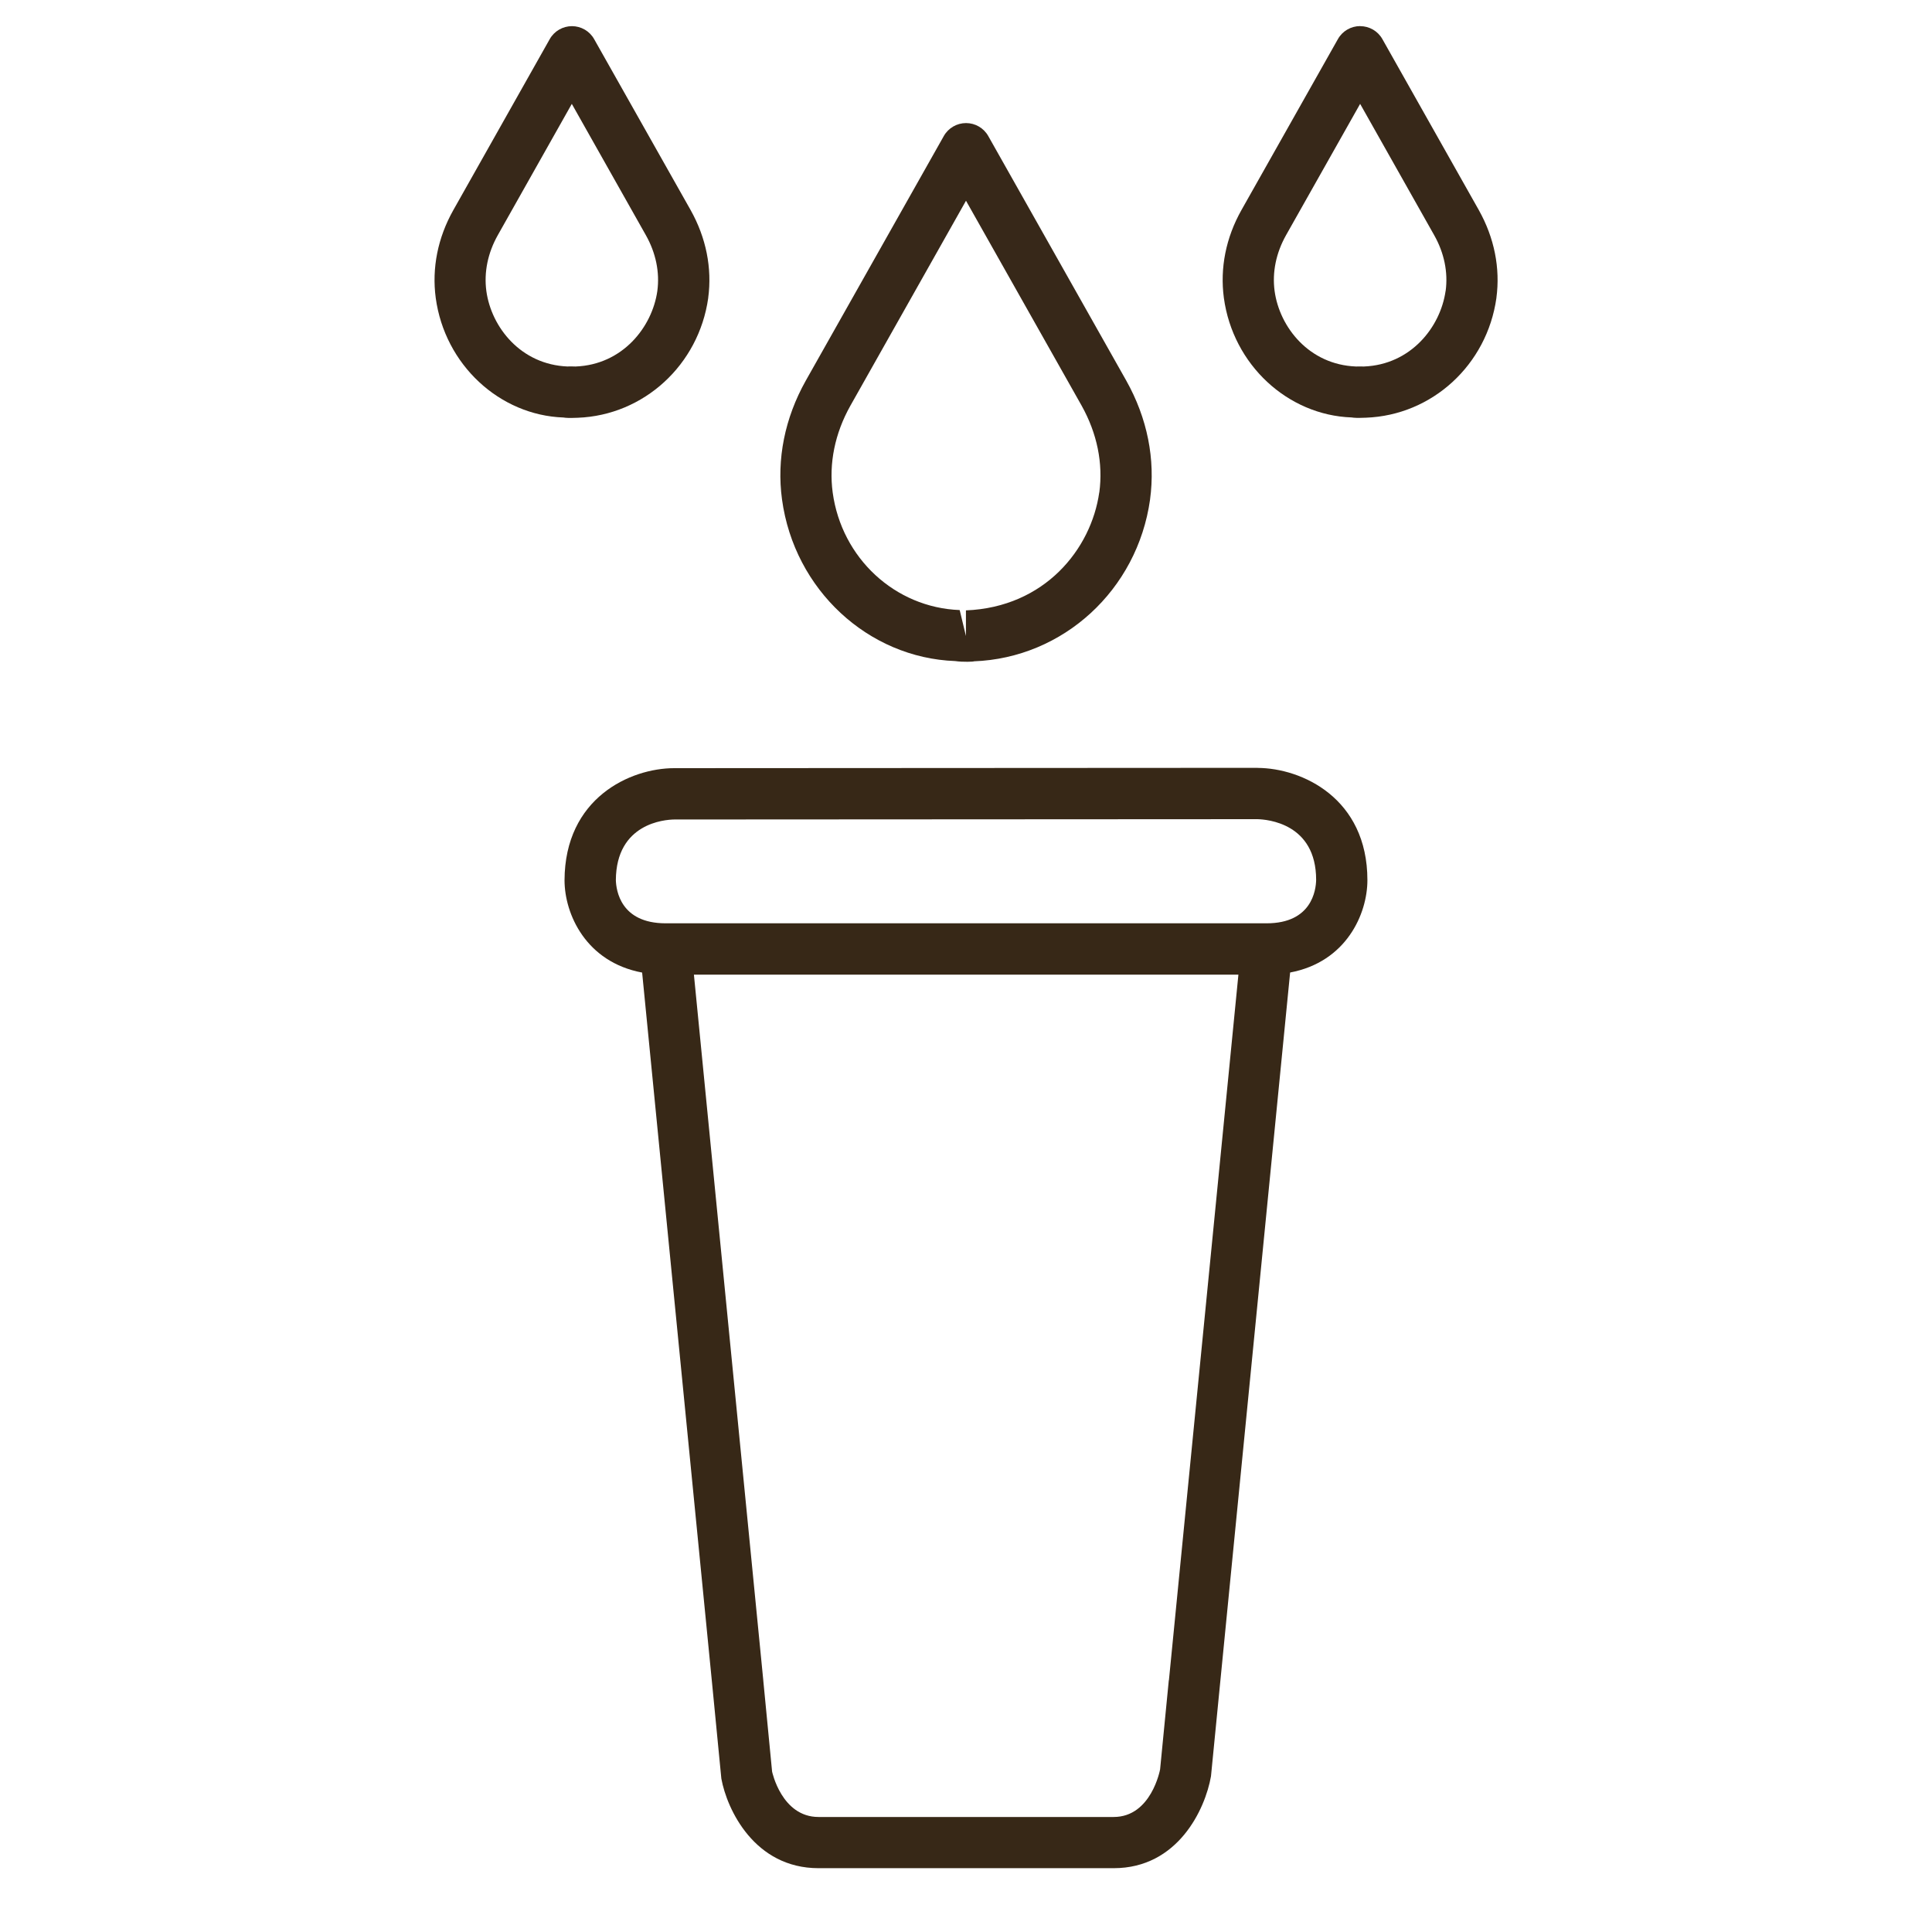 <svg xmlns="http://www.w3.org/2000/svg" viewBox="0 0 300 300"><path fill="#372817" d="m195.28 119.24c6.86.03 17.05 4.69 17.05 17.43 0 5.23-3.27 12.7-12 14.34l-10.9 110.67s-1.39 14.14-1.39 14.14c-.9 5.14-5.15 14.27-15.1 14.27h-45.84c-9.94 0-14.21-9.1-15.09-13.91l-1.41-14.5s-10.89-110.66-10.89-110.66c-8.74-1.64-12.03-9.09-12.05-14.3v-.02c.04-12.78 10.2-17.42 17.04-17.42h.01l90.56-.05zm1.41 24.13c7 0 7.65-5.15 7.68-6.74 0-8.8-7.61-9.39-9.13-9.43l-90.53.05c-1.49.02-9.03.58-9.08 9.42.05 1.6.74 6.68 7.69 6.7h.08zm-15.18 117.53 10.79-109.56h-84.55l10.77 109.55s0 .02 0 .03l1.37 14.17s1.47 7.05 7.21 7.05h45.83c5.84 0 7.2-7.33 7.21-7.4l1.35-13.82z"></path><g fill="#372819"><path d="m150 19.11c1.44 0 2.76.77 3.46 2.02l21.43 37.98c3.27 5.83 4.54 12.21 3.69 18.45v.02c-1.97 14.03-13.48 24.59-27.36 25.11.04.06-1.7.14-2.9-.04-13.5-.5-24.98-11.06-26.89-25.1-.85-6.25.43-12.63 3.69-18.44l21.43-37.98c.7-1.25 2.03-2.02 3.46-2.02zm20.7 57.36c.61-4.52-.34-9.17-2.74-13.47l-17.96-31.83-17.96 31.84c-2.4 4.28-3.35 8.95-2.74 13.47 1.39 10.19 9.68 17.87 19.72 18.25l.97 4.03v-3.98c12.27-.49 19.46-9.56 20.7-18.31z"></path><path d="m211.2 4.06c1.44 0 2.76.77 3.46 2.02l14.97 26.54c2.41 4.3 3.35 9.01 2.73 13.64v.02c-1.46 10.38-9.98 18.2-20.26 18.58-1.35.05-1.78.03-2.23-.04-9.91-.35-18.42-8.18-19.83-18.57-.62-4.63.32-9.35 2.73-13.63l14.98-26.55c.7-1.25 2.03-2.02 3.46-2.02zm13.28 41.12c.39-2.9-.22-5.9-1.78-8.66l-11.5-20.39-11.51 20.4c-1.55 2.76-2.16 5.76-1.77 8.66.77 5.62 5.35 11.44 12.64 11.72.16-.02.91 0 1.17 0h.06c7.27-.28 11.88-6.1 12.68-11.73z"></path><path d="m88.8 4.06c1.44 0 2.76.77 3.46 2.02l14.98 26.54c2.41 4.3 3.35 9.01 2.73 13.64v.03c-1.47 10.37-9.99 18.19-20.26 18.58-1.34.05-1.78.03-2.22-.04-9.91-.35-18.42-8.18-19.83-18.57-.62-4.63.32-9.35 2.73-13.63l14.97-26.55c.7-1.25 2.03-2.02 3.46-2.02zm13.27 41.13c.39-2.9-.22-5.9-1.78-8.67l-11.5-20.39-11.5 20.4c-1.55 2.76-2.16 5.76-1.77 8.66.77 5.62 5.35 11.44 12.64 11.72.15-.04.9 0 1.17 0h.06c7.27-.28 11.88-6.1 12.68-11.72z"></path></g></svg>